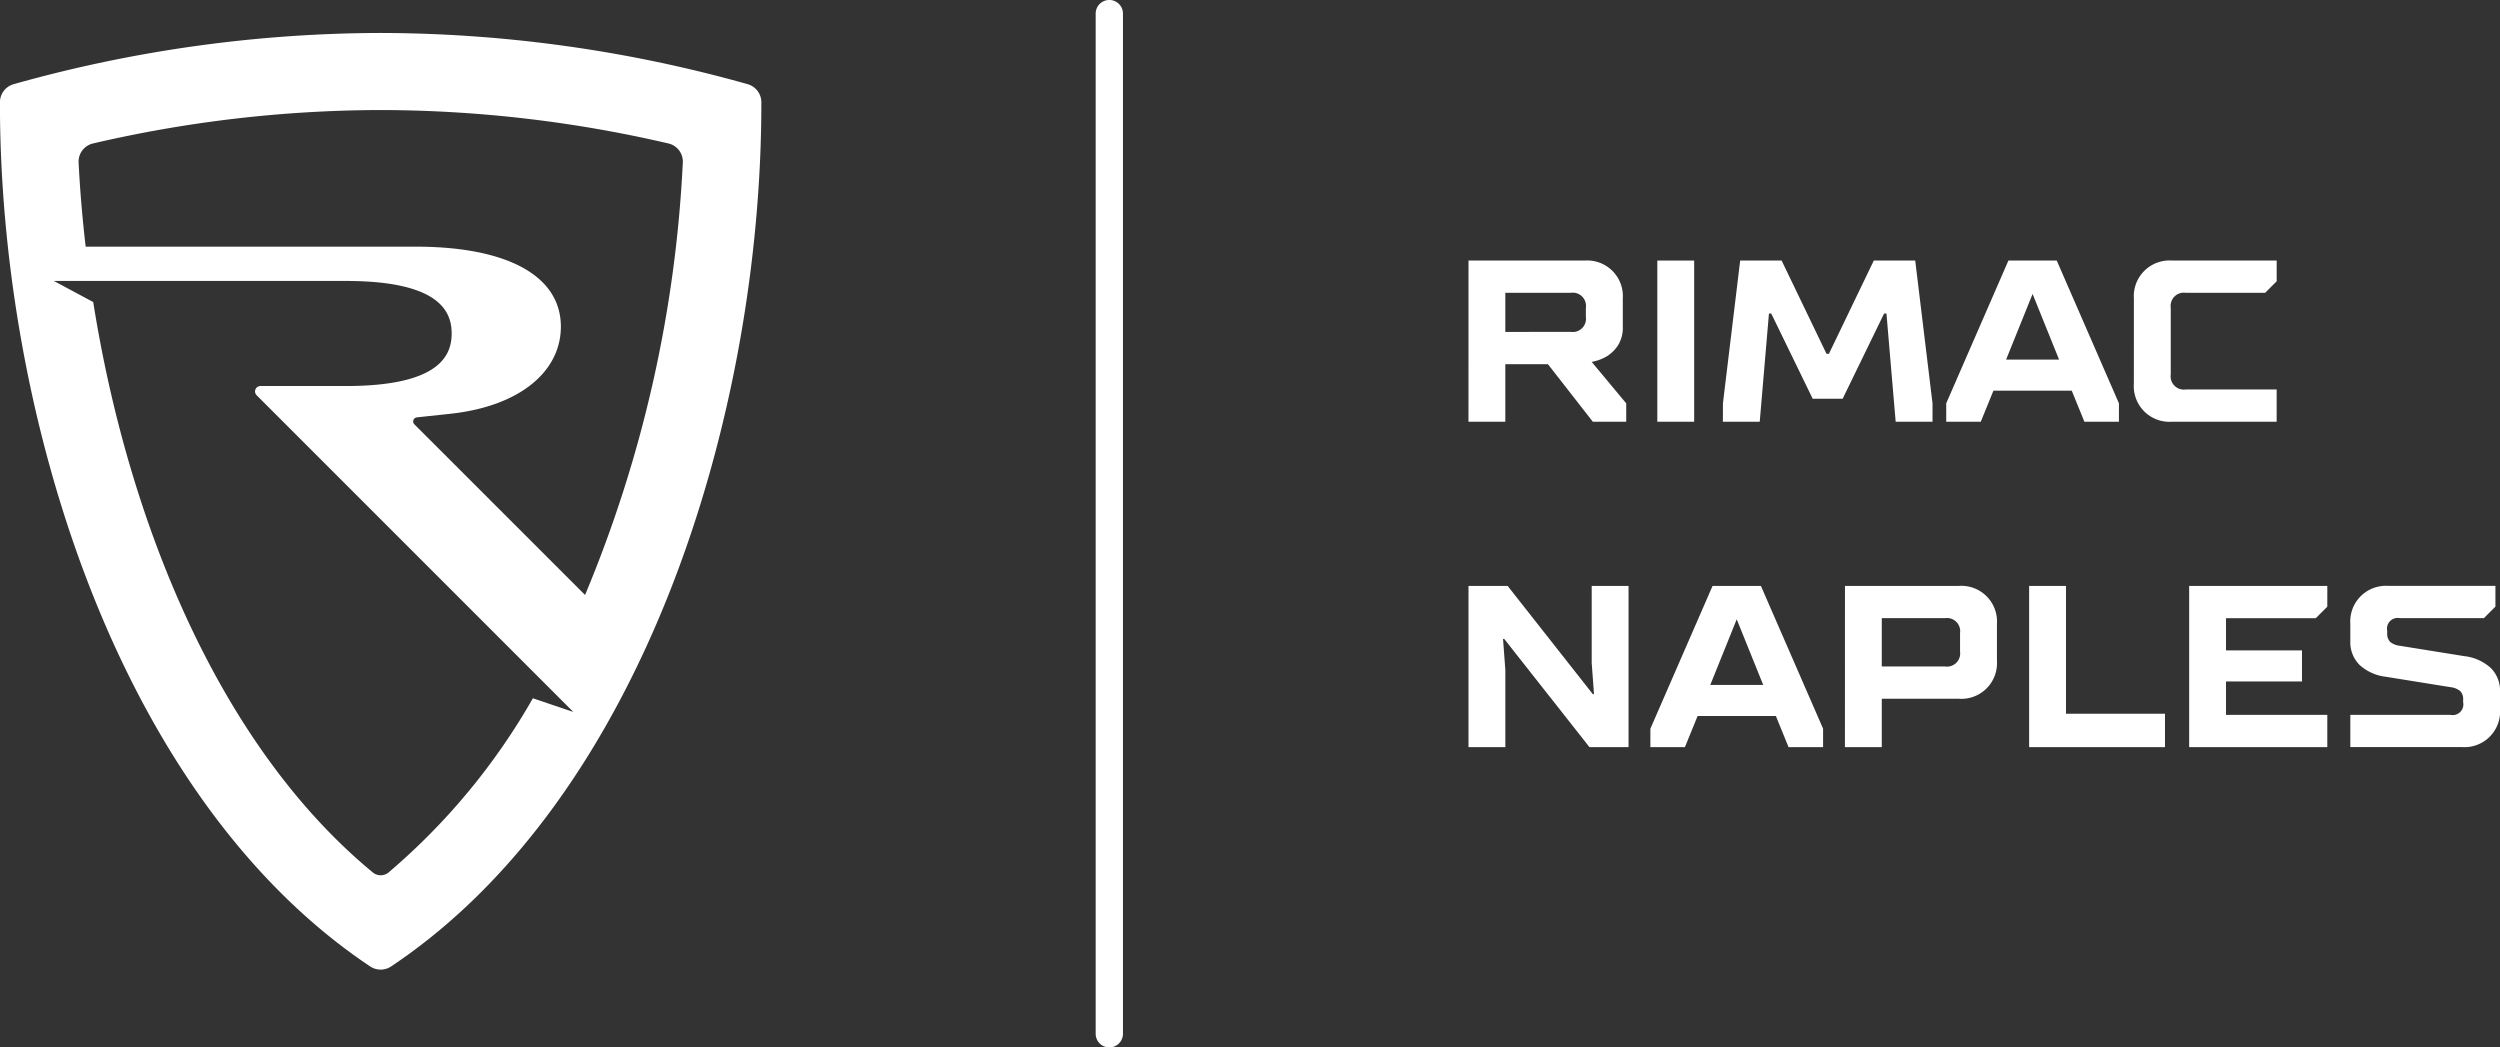 <svg xmlns="http://www.w3.org/2000/svg" width="210.319" height="88.116" viewBox="0 0 210.319 88.116">
  <rect x="0" y="0" width="210.319" height="88.116" fill="#333333" stroke="none"/>
  <g id="Group_8362" data-name="Group 8362" transform="translate(-18.049 -14.82)">
    <path id="Path_14047" data-name="Path 14047" d="M62.976,102.936a1.147,1.147,0,0,1-1.147-1.145V15.965a1.147,1.147,0,0,1,2.295,0V101.79a1.147,1.147,0,0,1-1.147,1.145" transform="translate(48.397 0)" fill="#fff"/>
    <g id="Group_8360" data-name="Group 8360" transform="translate(18.049 17.593)">
      <path id="Path_14048" data-name="Path 14048" d="M80.948,20.445a114.848,114.848,0,0,0-30.87-4.308A114.863,114.863,0,0,0,19.2,20.445a1.585,1.585,0,0,0-1.156,1.524c-.015,26.122,9.795,58.441,31.148,72.7a1.592,1.592,0,0,0,1.76,0c21.351-14.262,31.165-46.581,31.148-72.7a1.584,1.584,0,0,0-1.158-1.524m-30.2,66.314a1.045,1.045,0,0,1-1.331,0C36.385,76.01,28.787,57.038,25.892,38.775L22.58,37H47.138c7.9,0,8.908,2.579,8.908,4.421s-1.013,4.419-8.908,4.419H39.963a.454.454,0,0,0-.457.459.445.445,0,0,0,.135.318L63.7,70.677l2.579,2.581-3.4-1.15a54.856,54.856,0,0,1-12.138,14.65M67.268,63.417,52.909,49.06a.344.344,0,0,1,.2-.583l2.8-.3c5.925-.634,9.325-3.6,9.325-7.331,0-4.306-4.563-6.731-12.2-6.731H25.256c-.278-2.394-.478-4.758-.594-7.076a1.57,1.57,0,0,1,1.213-1.606,107.494,107.494,0,0,1,23.99-2.811h.425a107.555,107.555,0,0,1,23.992,2.811,1.567,1.567,0,0,1,1.211,1.606,107.786,107.786,0,0,1-8.224,36.378" transform="translate(-18.049 -16.137)" fill="#fff"/>
    </g>
    <g id="Group_8361" data-name="Group 8361" transform="translate(141.591 36.74)">
      <path id="Path_14049" data-name="Path 14049" d="M76.726,25.231h9.78a3,3,0,0,1,3.2,3.2v2.324a2.81,2.81,0,0,1-.408,1.617,3.094,3.094,0,0,1-.91.9,3.9,3.9,0,0,1-1.3.484l2.906,3.489V38.79H87.184l-3.777-4.84H79.823v4.84h-3.1Zm8.618,6A1.112,1.112,0,0,0,86.6,29.977V29.2a1.112,1.112,0,0,0-1.259-1.257H79.823v3.291Z" transform="translate(-76.726 -25.231)" fill="#fff"/>
      <path id="Path_14050" data-name="Path 14050" d="M84.27,25.231h3.1V38.79h-3.1Z" transform="translate(-68.386 -25.231)" fill="#fff"/>
      <path id="Path_14051" data-name="Path 14051" d="M86.892,37.243l1.451-12.012h3.487l3.777,7.847h.2l3.777-7.847h3.485l1.455,12.012V38.79h-3.1l-.775-9.1h-.2l-3.485,7.167h-2.52l-3.487-7.167h-.194l-.775,9.1h-3.1Z" transform="translate(-65.488 -25.231)" fill="#fff"/>
      <path id="Path_14052" data-name="Path 14052" d="M95.814,37.243l5.232-12.012h4.066l5.232,12.012V38.79h-2.906l-1.065-2.615H99.787L98.72,38.79H95.814Zm9.494-3.68L103.08,28.04l-2.228,5.523Z" transform="translate(-55.625 -25.231)" fill="#fff"/>
      <path id="Path_14053" data-name="Path 14053" d="M103.312,28.429a3.006,3.006,0,0,1,3.2-3.2h8.813v1.745l-.969.969h-6.683a1.112,1.112,0,0,0-1.259,1.257v5.617a1.112,1.112,0,0,0,1.259,1.259h7.651V38.79H106.51a3,3,0,0,1-3.2-3.2Z" transform="translate(-47.336 -25.231)" fill="#fff"/>
      <path id="Path_14054" data-name="Path 14054" d="M76.726,38.231h3.291l7.167,9.106h.1l-.194-2.617V38.231h3.1V51.792H86.9l-7.169-9.1h-.1l.194,2.615v6.489h-3.1Z" transform="translate(-76.726 -10.86)" fill="#fff"/>
      <path id="Path_14055" data-name="Path 14055" d="M83.993,50.243l5.232-12.012h4.066l5.232,12.012v1.55H95.617l-1.065-2.615H87.966L86.9,51.792H83.993Zm9.494-3.68-2.23-5.523-2.225,5.523Z" transform="translate(-68.693 -10.86)" fill="#fff"/>
      <path id="Path_14056" data-name="Path 14056" d="M91.768,38.231h9.586a3,3,0,0,1,3.2,3.2v3.1a3,3,0,0,1-3.2,3.194H94.865v4.07h-3.1Zm8.426,6.78a1.111,1.111,0,0,0,1.257-1.257V42.2a1.111,1.111,0,0,0-1.257-1.257H94.865v4.066Z" transform="translate(-60.098 -10.86)" fill="#fff"/>
      <path id="Path_14057" data-name="Path 14057" d="M99.127,38.231h3.1V48.984h8.329v2.809H99.127Z" transform="translate(-51.963 -10.86)" fill="#fff"/>
      <path id="Path_14058" data-name="Path 14058" d="M105.521,38.231h11.622v1.745l-.969.969H108.62v2.712h6.392v2.615H108.62V49.08h8.523v2.712H105.521Z" transform="translate(-44.894 -10.86)" fill="#fff"/>
      <path id="Path_14059" data-name="Path 14059" d="M111.961,49.08h8.426a.9.9,0,0,0,1.065-1.065v-.2a.978.978,0,0,0-.242-.735,1.578,1.578,0,0,0-.823-.331l-5.424-.872a3.965,3.965,0,0,1-2.228-1,2.7,2.7,0,0,1-.775-2.007V41.429a3,3,0,0,1,3.2-3.2h9.007v1.745l-.969.969h-7.07a.9.9,0,0,0-1.065,1.063V42.2a.985.985,0,0,0,.242.737,1.56,1.56,0,0,0,.823.331l5.424.872a3.966,3.966,0,0,1,2.228,1,2.692,2.692,0,0,1,.775,2v1.451a3,3,0,0,1-3.2,3.2h-9.395Z" transform="translate(-37.775 -10.86)" fill="#fff"/>
    </g>
  </g>
</svg>

